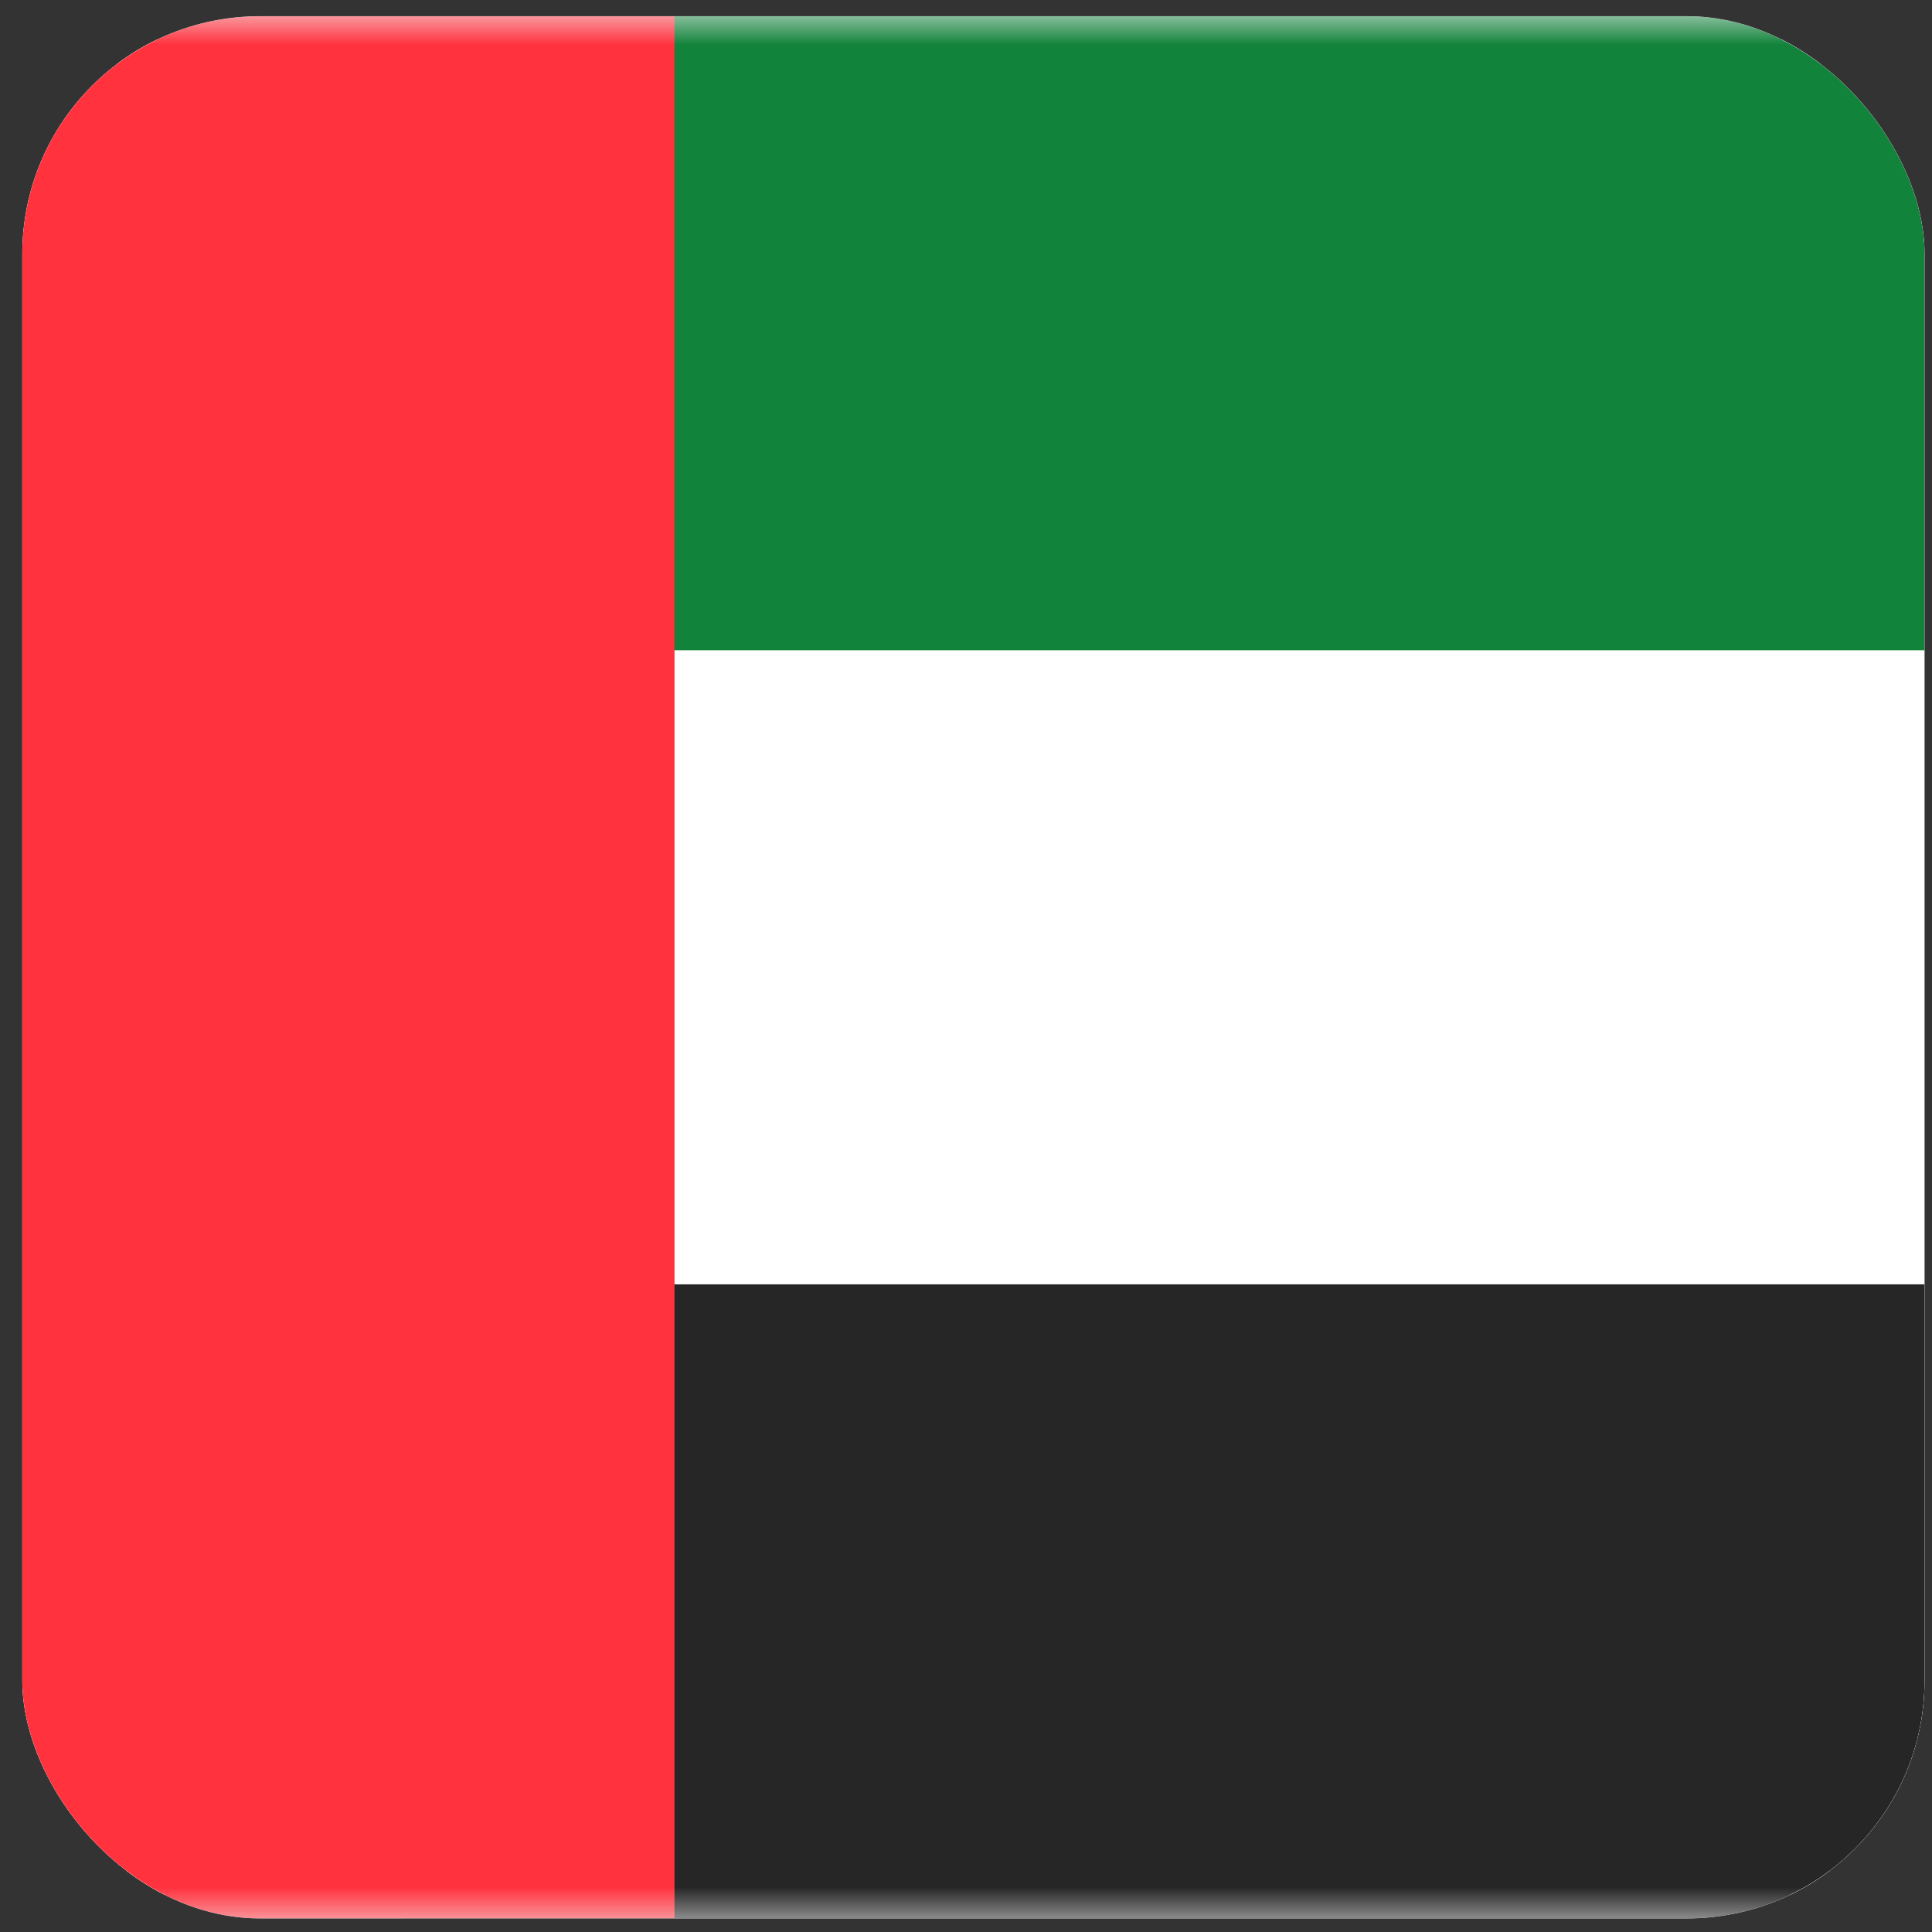 <svg viewBox="0 0 65 65" fill="none" xmlns="http://www.w3.org/2000/svg">
<rect x="0" y="0" width="65" height="65" fill="#333333" stroke="none"/>
<g clip-path="url(#clip0_103_13545)">
<rect x="-11.25" y="1.344" width="88" height="62.4" rx="5.6" fill="white" stroke="#F5F5F5" stroke-width="1.6"/>
<mask id="mask0_103_13545" style="mask-type:luminance" maskUnits="userSpaceOnUse" x="-13" y="0" width="91" height="65">
<rect x="-11.25" y="1.344" width="88" height="62.4" rx="5.6" fill="white" stroke="white" stroke-width="1.6"/>
</mask>
<g mask="url(#mask0_103_13545)">
<path fill-rule="evenodd" clip-rule="evenodd" d="M13.55 21.877H77.55V0.544H13.55V21.877Z" fill="#12833B"/>
<path fill-rule="evenodd" clip-rule="evenodd" d="M13.55 64.543H77.55V43.21H13.55V64.543Z" fill="#262626"/>
<path fill-rule="evenodd" clip-rule="evenodd" d="M-2.907 64.544H22.693V0.544H-2.907V64.544Z" fill="#FF323E"/>
</g>
</g>
<defs>
<clipPath id="clip0_103_13545">
<rect x="0.75" y="0.544" width="64" height="64" rx="8" fill="white"/>
</clipPath>
</defs>
</svg>
